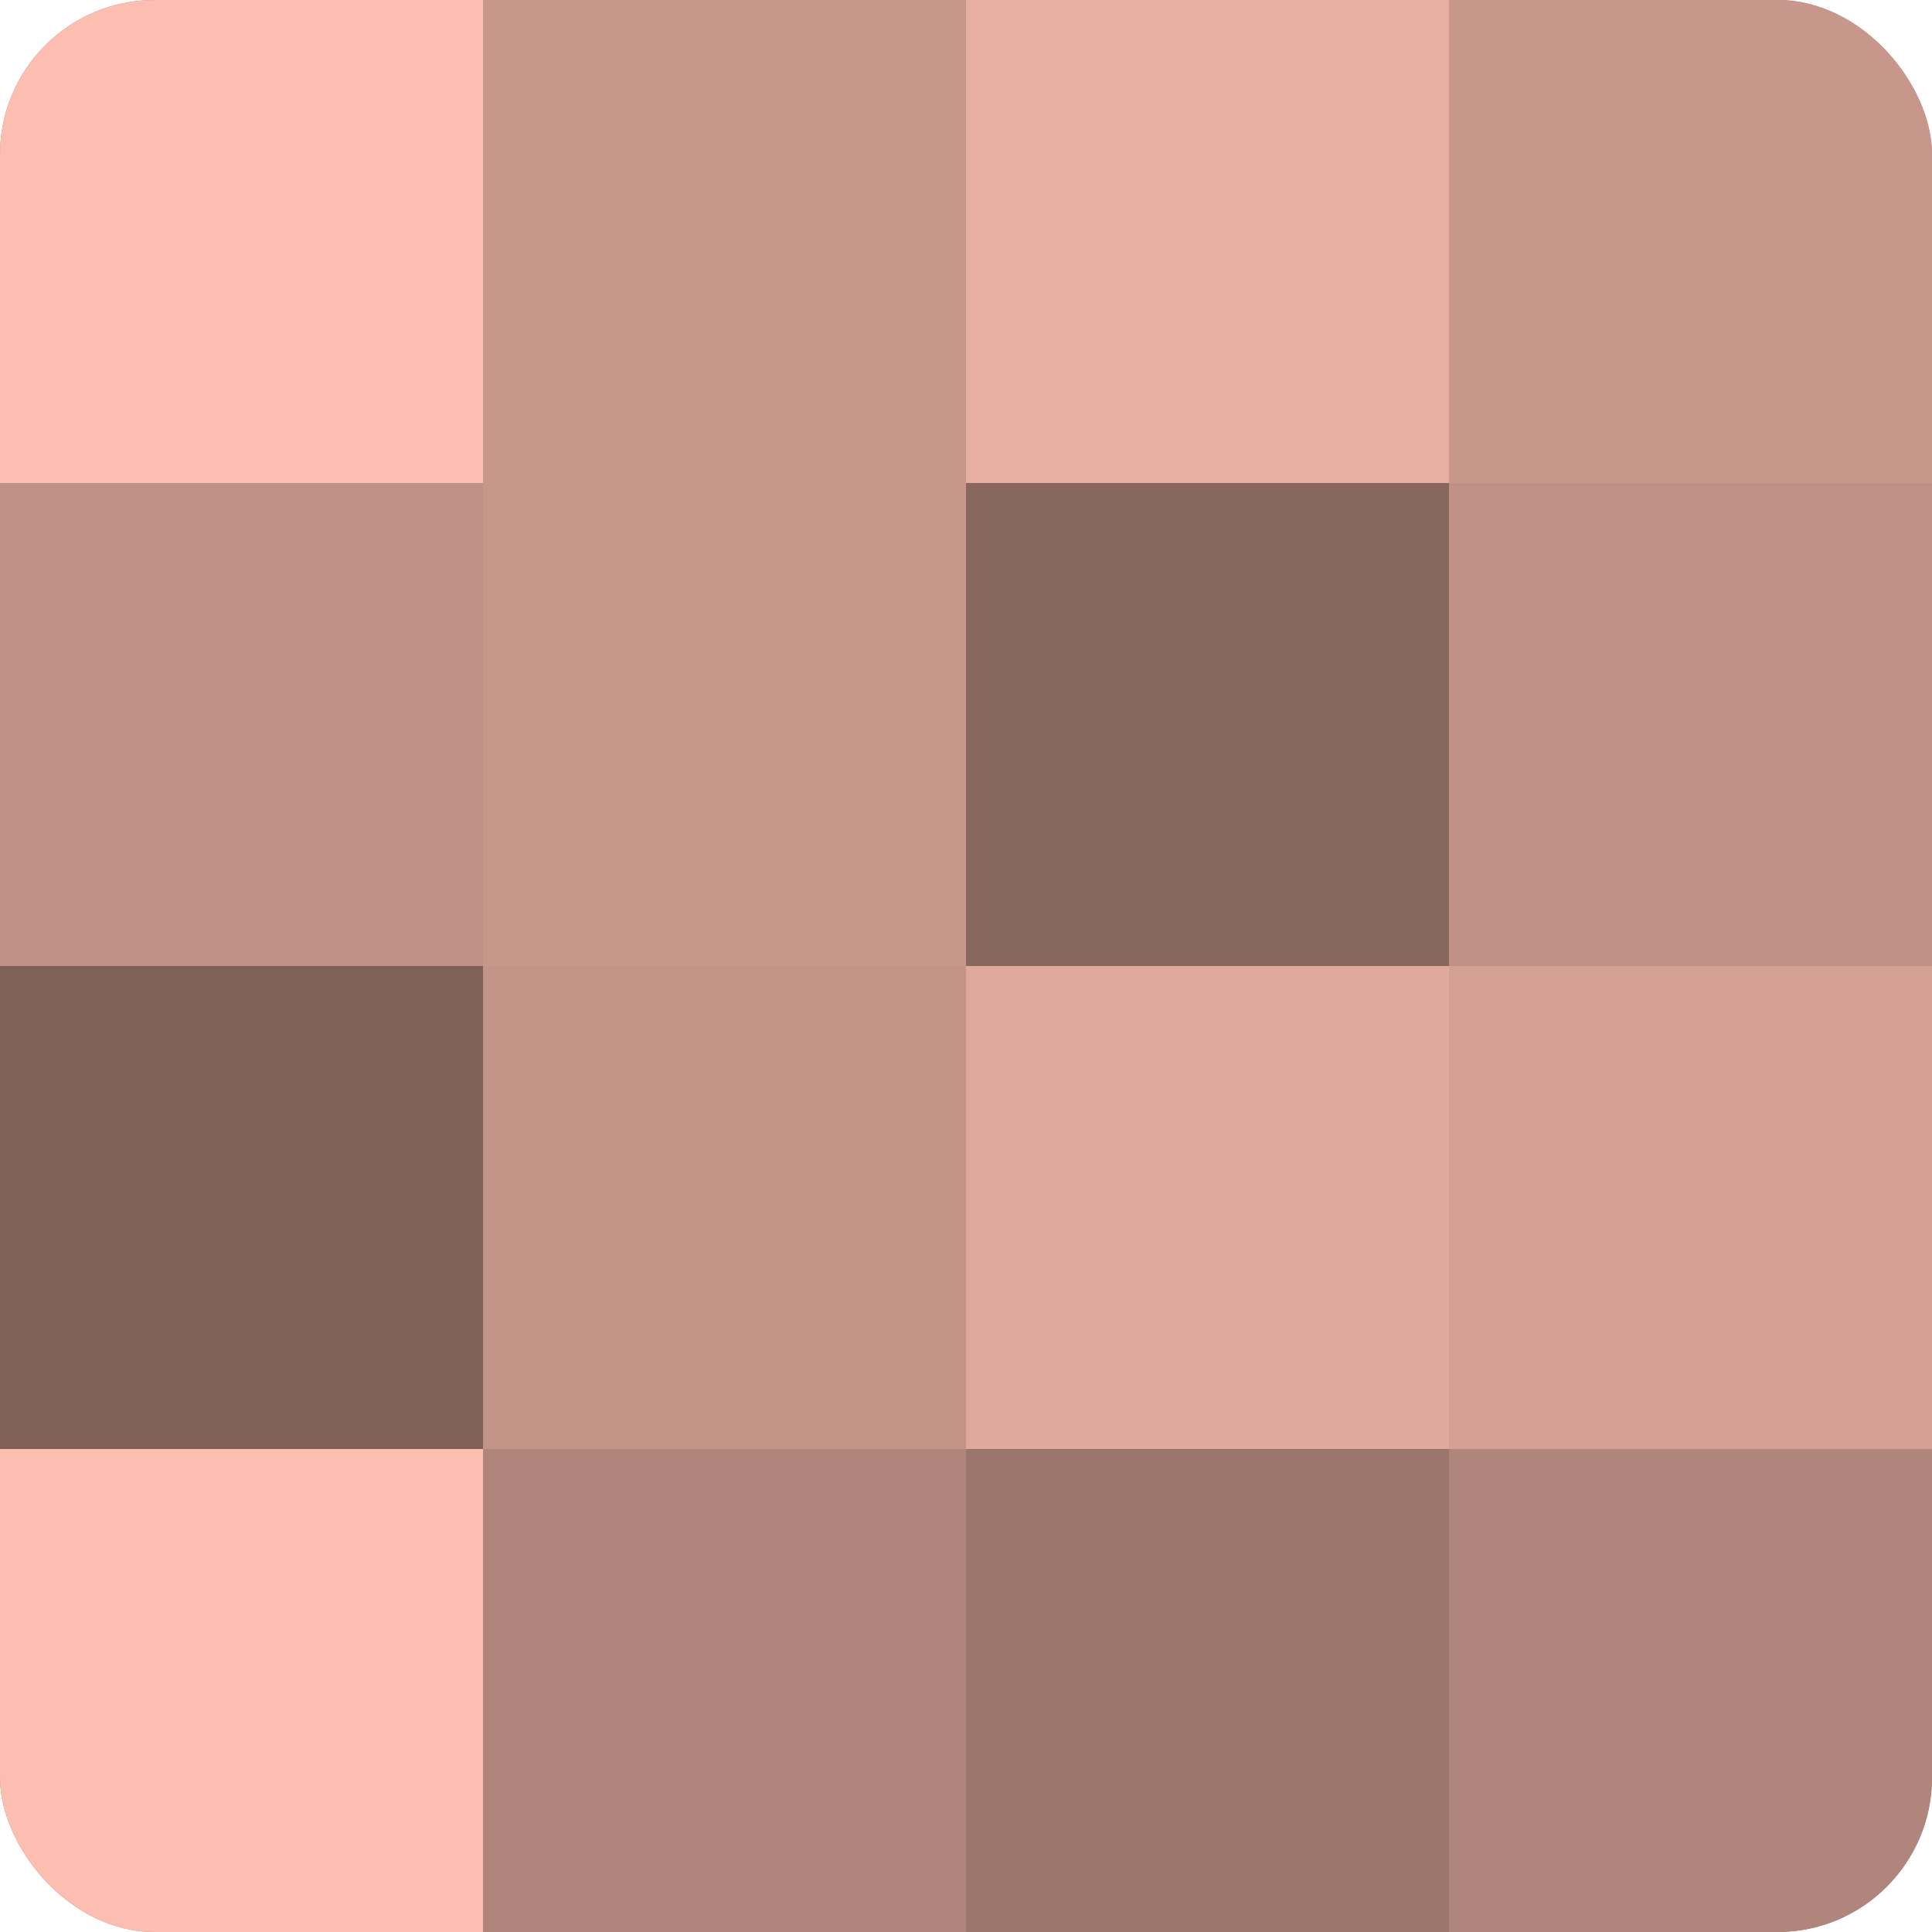<?xml version="1.0" encoding="UTF-8"?>
<svg xmlns="http://www.w3.org/2000/svg" width="60" height="60" viewBox="0 0 100 100" preserveAspectRatio="xMidYMid meet"><defs><clipPath id="c" width="100" height="100"><rect width="100" height="100" rx="8" ry="8"/></clipPath></defs><g clip-path="url(#c)"><rect width="100" height="100" fill="#a07970"/><rect width="25" height="25" fill="#fcbeb0"/><rect y="25" width="25" height="25" fill="#c09186"/><rect y="50" width="25" height="25" fill="#80615a"/><rect y="75" width="25" height="25" fill="#fcbeb0"/><rect x="25" width="25" height="25" fill="#c8978c"/><rect x="25" y="25" width="25" height="25" fill="#c8978c"/><rect x="25" y="50" width="25" height="25" fill="#c49489"/><rect x="25" y="75" width="25" height="25" fill="#b0857b"/><rect x="50" width="25" height="25" fill="#e8afa2"/><rect x="50" y="25" width="25" height="25" fill="#88675f"/><rect x="50" y="50" width="25" height="25" fill="#e0a99d"/><rect x="50" y="75" width="25" height="25" fill="#9c766d"/><rect x="75" width="25" height="25" fill="#c8978c"/><rect x="75" y="25" width="25" height="25" fill="#c09186"/><rect x="75" y="50" width="25" height="25" fill="#d4a094"/><rect x="75" y="75" width="25" height="25" fill="#b0857b"/></g></svg>
